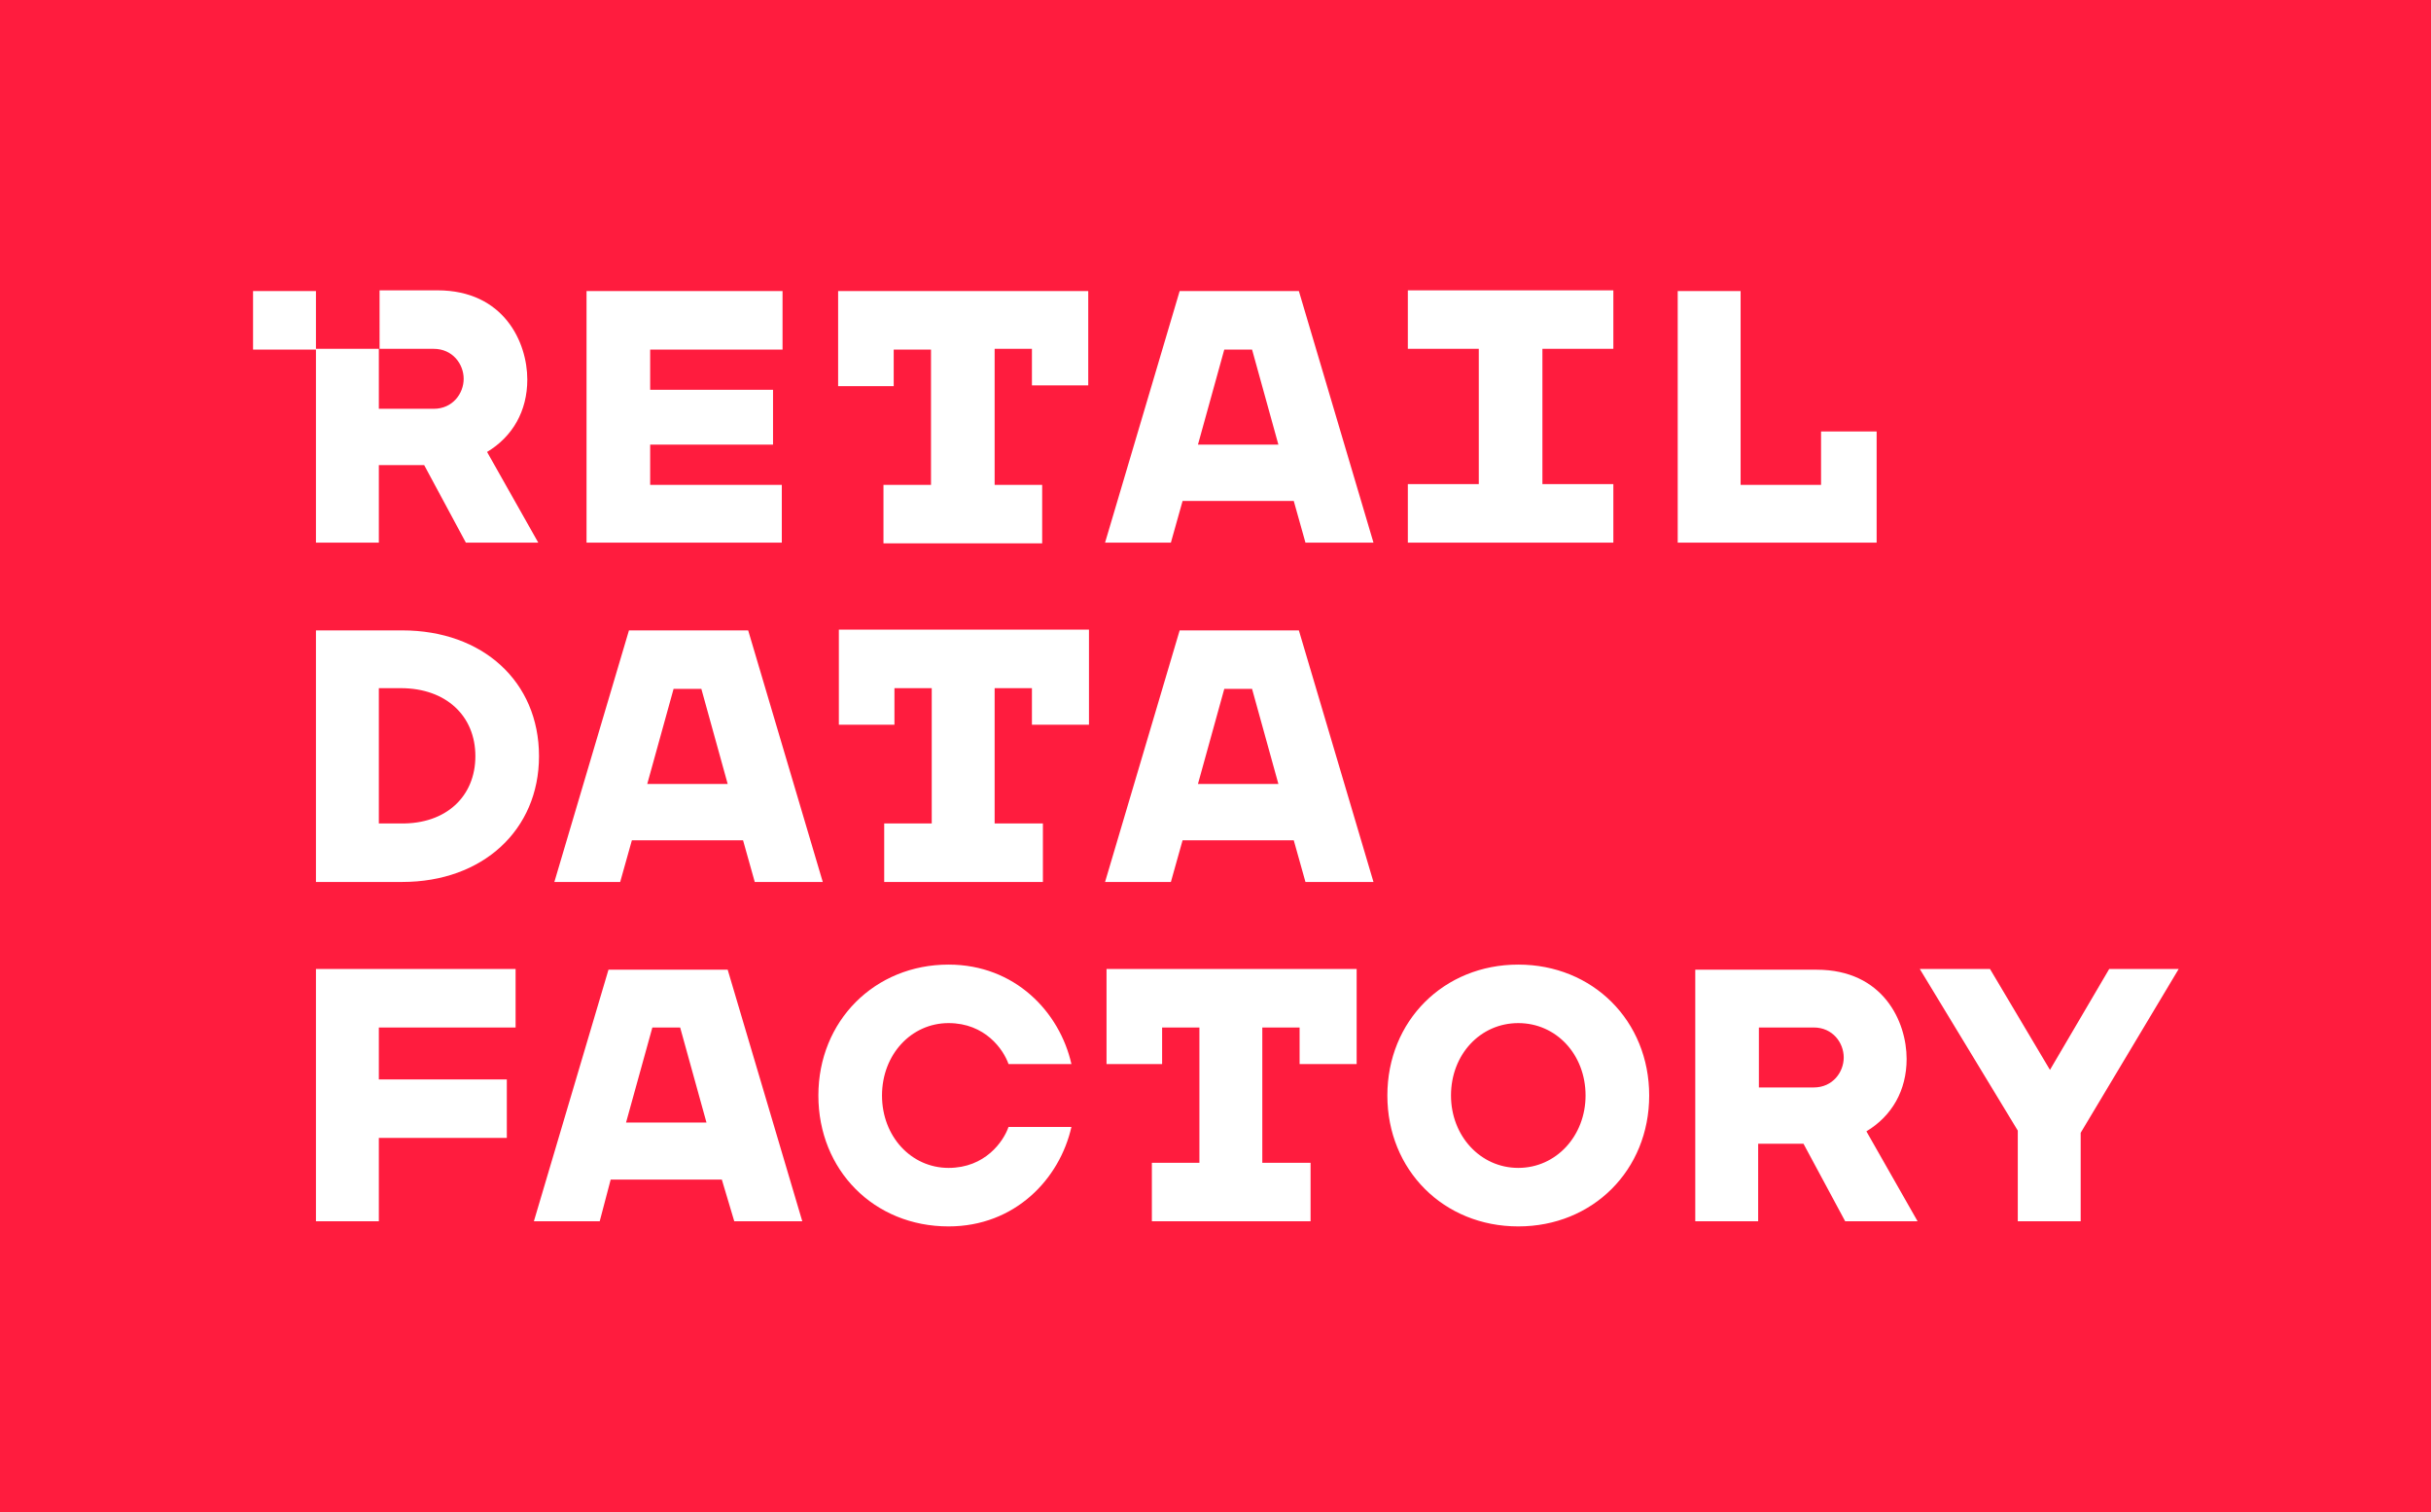 <?xml version="1.0" encoding="UTF-8"?> <!-- Generator: Adobe Illustrator 22.0.1, SVG Export Plug-In . SVG Version: 6.00 Build 0) --> <svg xmlns="http://www.w3.org/2000/svg" xmlns:xlink="http://www.w3.org/1999/xlink" id="Layer_1" x="0px" y="0px" viewBox="0 0 332.4 206.8" style="enable-background:new 0 0 332.4 206.8;" xml:space="preserve"> <style type="text/css"> .st0{fill:#131036;} .st1{fill:#FF1C3E;} .st2{fill:#FFFFFF;} </style> <g> <rect class="st1" width="332.4" height="206.8"></rect> <g> <path class="st2" d="M256.7,74.2h-27.3V39.8h8.6v26.5h11V59h7.6V74.2z M106.9,66.3H88.9v-5.5h16.8v-7.5H88.9v-5.5h18.1v-8H80.2 v34.4h26.7V66.3z M51.8,47.7h7.5c2.6,0,4.1,2.1,4.1,4.1c0,2-1.5,4.1-4.1,4.1h-7.5V47.7h-8.6v26.5h8.6V63.6c0,0,2,0,6.2,0l5.7,10.6 h9.9l-7-12.4c3.5-2.1,5.5-5.6,5.5-9.9c0-5.1-3.2-12.2-12.3-12.2h-7.9V47.7z M220.6,74.2v-8h-9.7V47.7h9.7v-8h-28.1v8h9.7v18.5 h-9.7v8H220.6z M148.8,52.8v-13h-34.2v13h7.6v-5h5.1h0v18.5h-6.5v8h21.7v-8h-6.5H136V47.7h5.1v5H148.8z M43.2,39.8h-8.6v8h8.6 V39.8z M176.9,68.5h-15.2l-1.6,5.7h-9l10.2-34.4h16.3l10.2,34.4h-9.3L176.9,68.5z M174.8,60.8l-3.6-13h-3.8l-3.6,13H174.8z M73.7,103.4c0,10.1-7.7,17.2-18.7,17.2H43.2V86.2H55C66,86.2,73.7,93.2,73.7,103.4z M65,103.4c0-5.5-4-9.3-10.2-9.3h-3v18.5h3 C61,112.7,65,108.9,65,103.4z M148.9,99.1v-13h-34.2v13h7.6v-5h5.1h0v18.5h-6.5v8h21.7v-8h-6.5h-0.1V94.1h5.1v5H148.9z M101.6,114.9H86.4l-1.6,5.7h-9L86,86.2h16.3l10.2,34.4h-9.3L101.6,114.9z M99.5,107.2l-3.6-13h-3.8l-3.6,13H99.5z M176.9,114.9 h-15.2l-1.6,5.7h-9l10.2-34.4h16.3l10.2,34.4h-9.3L176.9,114.9z M174.8,107.2l-3.6-13h-3.8l-3.6,13H174.8z M297.9,132.5h-9.5 l-8.1,13.8l-8.2-13.8h-9.6l13.4,22.1V167h8.6h0v-12.1L297.9,132.5z M43.2,167h8.6v-11.4h17.5v-8H51.8v-7.1h18.7v-8H43.2V167z M262.2,167h-9.9l-5.7-10.6c-4.2,0-6.2,0-6.2,0V167h-8.6v-34.4h16.6c9.1,0,12.3,7.1,12.3,12.2c0,4.3-2,7.8-5.5,9.9L262.2,167z M252.1,144.6c0-2-1.5-4.1-4.1-4.1h-7.5v8.2h7.5C250.6,148.7,252.1,146.6,252.1,144.6z M225.5,149.8c0,10.2-7.7,17.9-17.9,17.9 s-17.9-7.7-17.9-17.9s7.7-17.9,17.9-17.9S225.5,139.6,225.5,149.8z M216.8,149.8c0-5.6-4-9.9-9.2-9.9s-9.2,4.3-9.2,9.9 c0,5.5,4,9.9,9.2,9.9S216.8,155.3,216.8,149.8z M129.7,139.9c5,0,7.5,3.6,8.2,5.6h8.6c-1.6-7.1-7.7-13.6-16.8-13.6 c-10.1,0-17.8,7.7-17.8,17.9s7.6,17.9,17.8,17.9c9.1,0,15.2-6.5,16.8-13.6h-8.6c-0.7,2-3.2,5.6-8.2,5.6c-5.1,0-9.1-4.3-9.1-9.9 S124.6,139.9,129.7,139.9z M185.5,145.5v-13h-34.2v13h7.6v-5h5.1h0V159h-6.5v8h21.7v-8h-6.5h-0.1v-18.5h5.1v5H185.5z M98.7,161.3 H83.5L82,167h-9l10.2-34.4h16.3l10.2,34.4h-9.3L98.7,161.3z M96.6,153.5l-3.6-13h-3.8l-3.6,13H96.6z"></path> </g> </g> </svg> 